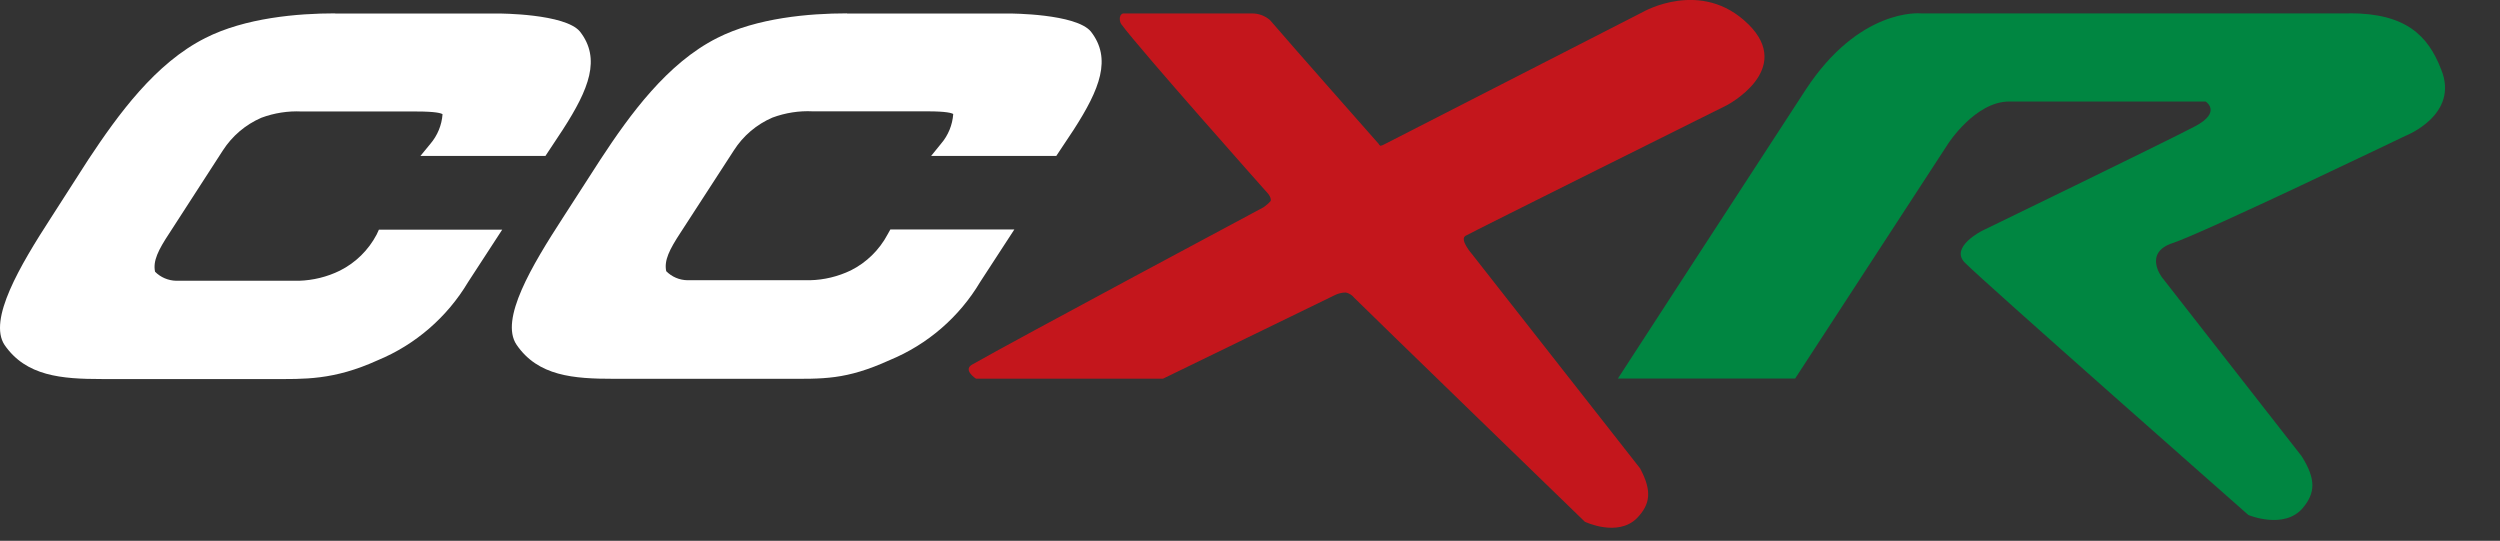 <?xml version="1.0" encoding="UTF-8"?>
<svg id="a" data-name="Layer 1" xmlns="http://www.w3.org/2000/svg" viewBox="0 0 323.58 70">
  <rect x="0" y="0" width="323.58" height="70" fill="#333333" stroke="none"/>
  <path d="M43.36,1.73c-4.82,0-11.62,.57-16.78,3.19-6.47,3.25-11.27,9.88-15.14,15.72l-4.82,7.51C2.56,34.42-1.56,41.39,.59,44.65c2.79,4.04,7.37,4.41,12.6,4.41h22c4.17,0,7.95,.18,13.7-2.43,4.88-2.02,8.98-5.57,11.69-10.11l4.42-6.79h-15.96l-.29,.63c-1.06,2.01-2.72,3.65-4.76,4.67-1.65,.81-3.45,1.25-5.28,1.31h-15.92c-1.02-.03-2-.44-2.72-1.17-.29-1.39,.4-2.79,1.86-5l6.91-10.69c1.21-1.88,2.94-3.35,4.99-4.24,1.67-.62,3.45-.9,5.24-.81h14.84c2.55,0,3.19,.23,3.37,.35-.1,1.41-.65,2.75-1.57,3.83l-1.29,1.57h16.18l2.26-3.42c3.38-5.24,4.94-9.17,2.21-12.67-1.92-2.34-10.52-2.34-10.52-2.34h-21.15Z" style="fill: #fff;"/>
  <path d="M109.6,1.73c-4.83,0-11.62,.57-16.78,3.19-6.45,3.25-11.27,9.88-15.1,15.72l-4.83,7.49c-4.06,6.26-8.24,13.23-6.03,16.49,2.78,4.07,7.37,4.41,12.6,4.41h22.01c5.11,0,7.96,.18,13.71-2.43,4.89-2.02,8.99-5.57,11.69-10.11l4.42-6.79h-16.05l-.35,.63c-1.07,2.01-2.73,3.65-4.77,4.67-1.65,.79-3.45,1.23-5.28,1.27h-15.88c-1.03-.02-2.01-.44-2.73-1.17-.29-1.39,.41-2.79,1.86-5l6.9-10.64c1.2-1.88,2.94-3.36,4.99-4.24,1.67-.62,3.45-.9,5.22-.81h14.81c2.56,0,3.19,.23,3.37,.35-.1,1.41-.65,2.76-1.57,3.83l-1.29,1.59h16.2l2.27-3.42c3.37-5.24,4.93-9.17,2.21-12.67-1.92-2.34-10.52-2.34-10.52-2.34h-21.04l-.02-.04Z" style="fill: #fff;"/>
  <path d="M226.26,3.11c-6.04-5.93-13.59-1.57-13.59-1.57l-33.51,17.15c-.14,.08-.3,.14-.46,.18-.12,0-.29-.29-.29-.29,0,0-11.44-12.95-14.03-15.98-.65-.56-1.48-.87-2.34-.86h-16.69c-.63,.23-.4,1.17-.22,1.39,2.49,3.37,18.7,21.6,18.7,21.6,0,0,.81,.76,.63,1.29-.27,.31-.58,.58-.92,.81,0,0-32.29,17.25-37.75,20.38-1.17,.7,.53,1.8,.53,1.8h24.22l22.21-10.8c.45-.23,.95-.35,1.45-.35,.44,.1,.83,.35,1.1,.7,1.31,1.33,29.83,28.97,29.83,28.97,0,0,4.24,2.03,6.74-.46,1.74-1.8,1.98-3.51,.41-6.45l-21.78-27.76s-1.63-1.86-.81-2.34c.82-.48,33.8-16.89,33.8-16.89,0,0,8.82-4.58,2.78-10.52Z" style="fill: #c4161c;"/>
  <path d="M304.13,1.73h-55.57s-7.9-.76-14.87,9.92c-6.97,10.68-24.28,37.34-24.28,37.34h22.94l19.8-30.39s3.51-5.46,7.9-5.46h25.43s2.14,1.36-1.37,3.21c-3.51,1.86-27.58,13.53-27.58,13.53,0,0-4.12,2.08-2.27,4.06,2.27,2.34,36.76,32.72,36.76,32.72,0,0,4.59,1.92,7.01-.88,1.68-1.98,1.74-3.77-.12-6.73l-18.07-23.14s-2.49-3.19,1.4-4.46c3.89-1.27,30.13-13.88,30.13-13.88,0,0,7.01-2.72,4.59-8.59-1.68-4.36-4.54-7.26-11.85-7.26" style="fill: #008641; fill-rule: evenodd;"/>
</svg>